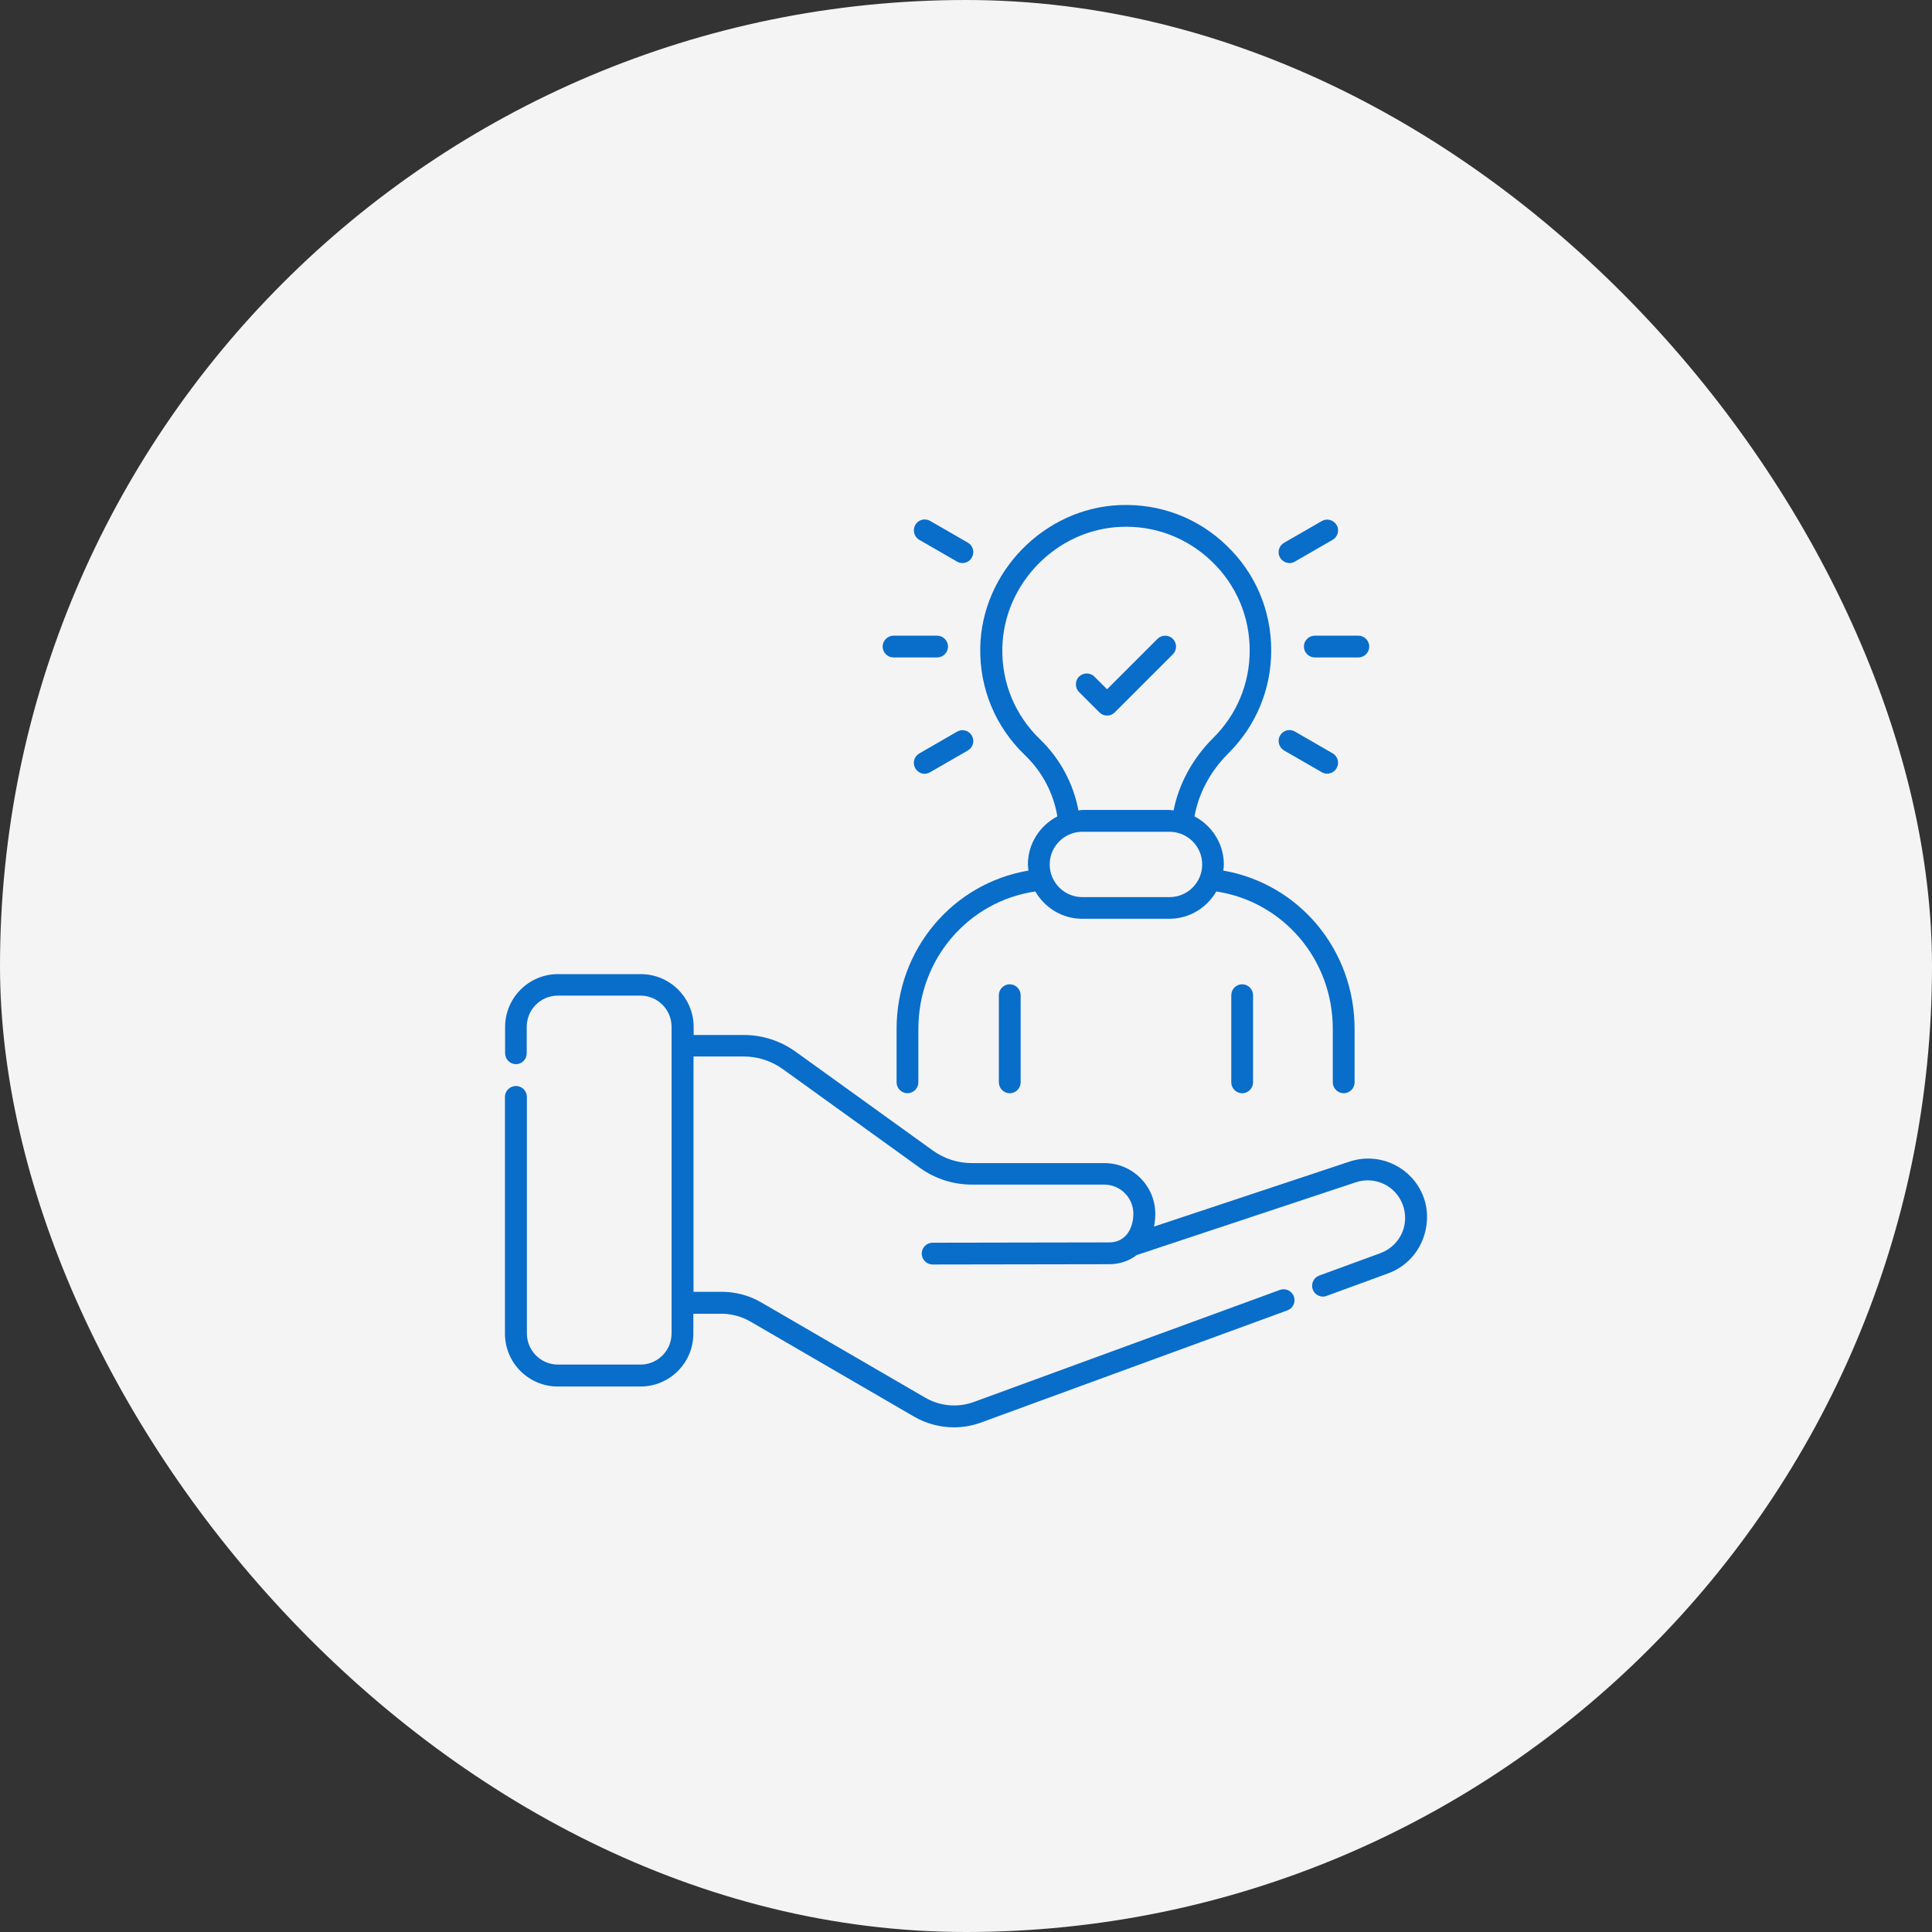 <svg width="88" height="88" viewBox="0 0 88 88" fill="none" xmlns="http://www.w3.org/2000/svg">
<rect x="0" y="0" width="88" height="88" fill="#333333" stroke="none"/>
<rect width="88" height="88" rx="44" fill="#F4F4F4"/>
<path d="M50.075 32.447C50.174 32.546 50.3 32.593 50.426 32.593C50.551 32.593 50.677 32.546 50.776 32.447L53.423 29.801C53.615 29.609 53.615 29.291 53.423 29.099C53.231 28.907 52.913 28.907 52.722 29.099L50.426 31.395L49.85 30.82C49.658 30.628 49.341 30.628 49.149 30.82C48.957 31.011 48.957 31.329 49.149 31.521L50.075 32.447Z" fill="#096DCA"/>
<path d="M48.162 37.185C47.368 37.601 46.819 38.422 46.819 39.375C46.819 39.467 46.839 39.56 46.846 39.653C43.385 40.241 40.838 43.252 40.838 46.871V49.299C40.838 49.571 41.063 49.795 41.334 49.795C41.605 49.795 41.83 49.571 41.83 49.299V46.871C41.83 43.688 44.1 41.055 47.157 40.605C47.587 41.346 48.381 41.849 49.294 41.849H53.264C54.177 41.849 54.971 41.346 55.401 40.605C58.444 41.068 60.707 43.695 60.707 46.864V49.299C60.707 49.571 60.932 49.795 61.203 49.795C61.475 49.795 61.7 49.571 61.7 49.299V46.871C61.7 43.258 59.166 40.255 55.718 39.653C55.731 39.56 55.745 39.467 55.745 39.375C55.745 38.422 55.196 37.601 54.408 37.185C54.593 36.139 55.129 35.133 55.943 34.32C57.207 33.069 57.902 31.402 57.902 29.622C57.902 27.802 57.181 26.102 55.864 24.845C54.554 23.581 52.834 22.933 51.001 23.006C47.56 23.145 44.709 26.062 44.649 29.503C44.616 31.362 45.337 33.096 46.674 34.386C47.468 35.14 47.984 36.126 48.162 37.185ZM53.27 40.863H49.3C48.48 40.863 47.812 40.195 47.812 39.375C47.812 38.554 48.48 37.886 49.3 37.886H53.27C54.091 37.886 54.759 38.554 54.759 39.375C54.759 40.195 54.091 40.863 53.27 40.863ZM51.054 23.998C52.602 23.932 54.071 24.494 55.189 25.566C56.307 26.638 56.922 28.08 56.922 29.629C56.922 31.137 56.334 32.553 55.255 33.618C54.322 34.545 53.694 35.703 53.456 36.913C53.396 36.907 53.336 36.893 53.27 36.893H49.3C49.241 36.893 49.181 36.907 49.122 36.913C48.89 35.689 48.281 34.551 47.375 33.678C46.237 32.58 45.622 31.104 45.655 29.523C45.708 26.592 48.129 24.11 51.054 23.998Z" fill="#096DCA"/>
<path d="M64.71 54.228C64.095 53.044 62.725 52.488 61.461 52.912L52.562 55.869C52.602 55.684 52.622 55.492 52.622 55.294C52.622 54.017 51.583 52.978 50.306 52.978H44.272C43.63 52.978 43.008 52.779 42.485 52.402L36.239 47.903C35.545 47.407 34.731 47.142 33.877 47.142H31.595V46.778C31.595 45.448 30.516 44.37 29.186 44.37H25.415C24.085 44.37 23.007 45.448 23.007 46.778V47.976C23.007 48.247 23.232 48.472 23.503 48.472C23.774 48.472 23.992 48.247 23.992 47.976V46.765C23.992 45.984 24.628 45.349 25.408 45.349H29.173C29.954 45.349 30.589 45.984 30.589 46.765V47.625V59.336V60.739C30.589 61.52 29.954 62.155 29.173 62.155H25.415C24.634 62.155 23.999 61.52 23.999 60.739V49.961C23.999 49.69 23.774 49.465 23.503 49.465C23.232 49.465 23 49.683 23 49.961V60.746C23 62.075 24.078 63.154 25.408 63.154H29.173C30.503 63.154 31.581 62.075 31.581 60.746V59.839H32.858C33.322 59.839 33.778 59.965 34.182 60.196L41.632 64.524C42.194 64.848 42.823 65.013 43.451 65.013C43.875 65.013 44.292 64.94 44.702 64.788L58.636 59.687C58.894 59.594 59.027 59.31 58.934 59.052C58.841 58.794 58.557 58.661 58.299 58.754L44.364 63.855C43.63 64.127 42.816 64.054 42.135 63.657L34.685 59.33C34.136 59.005 33.5 58.84 32.865 58.84H31.588V48.121H33.871C34.513 48.121 35.135 48.32 35.657 48.697L41.903 53.196C42.598 53.692 43.412 53.957 44.265 53.957H50.3C51.027 53.957 51.623 54.553 51.623 55.28C51.623 55.657 51.51 56.074 51.226 56.332C51.212 56.339 51.199 56.346 51.193 56.359C51.027 56.498 50.809 56.59 50.518 56.59L42.479 56.604C42.201 56.604 41.983 56.829 41.983 57.1C41.983 57.371 42.208 57.596 42.479 57.596L50.518 57.583C51.007 57.583 51.438 57.431 51.775 57.166L61.759 53.851C62.56 53.587 63.426 53.937 63.81 54.685C64.035 55.122 64.062 55.631 63.89 56.088C63.711 56.544 63.347 56.901 62.891 57.074L60.092 58.099C59.834 58.192 59.701 58.476 59.794 58.734C59.867 58.933 60.059 59.058 60.257 59.058C60.317 59.058 60.37 59.052 60.429 59.025L63.228 58C63.956 57.735 64.531 57.166 64.809 56.445C65.087 55.724 65.067 54.916 64.71 54.228Z" fill="#096DCA"/>
<path d="M45.496 45.33V49.299C45.496 49.571 45.721 49.796 45.992 49.796C46.264 49.796 46.489 49.571 46.489 49.299V45.33C46.489 45.058 46.264 44.833 45.992 44.833C45.721 44.833 45.496 45.052 45.496 45.33ZM56.083 45.33V49.299C56.083 49.571 56.308 49.796 56.579 49.796C56.85 49.796 57.075 49.571 57.075 49.299V45.33C57.075 45.058 56.85 44.833 56.579 44.833C56.308 44.833 56.083 45.052 56.083 45.33ZM59.391 29.45C59.391 29.721 59.616 29.946 59.887 29.946H61.872C62.143 29.946 62.368 29.721 62.368 29.45C62.368 29.179 62.143 28.954 61.872 28.954H59.887C59.616 28.954 59.391 29.172 59.391 29.45ZM40.699 29.946H42.684C42.956 29.946 43.181 29.721 43.181 29.45C43.181 29.179 42.956 28.954 42.684 28.954H40.699C40.428 28.954 40.203 29.179 40.203 29.45C40.203 29.721 40.428 29.946 40.699 29.946ZM58.736 25.646C58.822 25.646 58.908 25.626 58.981 25.579L60.701 24.587C60.939 24.448 61.019 24.144 60.88 23.912C60.741 23.68 60.443 23.595 60.205 23.733L58.484 24.726C58.246 24.865 58.167 25.169 58.306 25.401C58.398 25.553 58.564 25.646 58.736 25.646ZM42.367 35.173L44.087 34.181C44.325 34.042 44.405 33.737 44.266 33.506C44.127 33.268 43.822 33.188 43.591 33.327L41.87 34.32C41.632 34.459 41.553 34.763 41.692 34.995C41.785 35.153 41.95 35.246 42.122 35.246C42.201 35.239 42.287 35.22 42.367 35.173ZM41.87 24.587L43.591 25.579C43.67 25.626 43.756 25.646 43.836 25.646C44.008 25.646 44.173 25.56 44.266 25.394C44.405 25.156 44.319 24.852 44.087 24.719L42.367 23.727C42.129 23.588 41.824 23.674 41.692 23.905C41.559 24.137 41.632 24.448 41.87 24.587ZM58.484 34.181L60.205 35.173C60.284 35.22 60.37 35.239 60.45 35.239C60.621 35.239 60.787 35.153 60.88 34.988C61.019 34.75 60.932 34.446 60.701 34.313L58.981 33.321C58.742 33.182 58.438 33.268 58.306 33.499C58.167 33.737 58.253 34.042 58.484 34.181Z" fill="#096DCA"/>
</svg>

